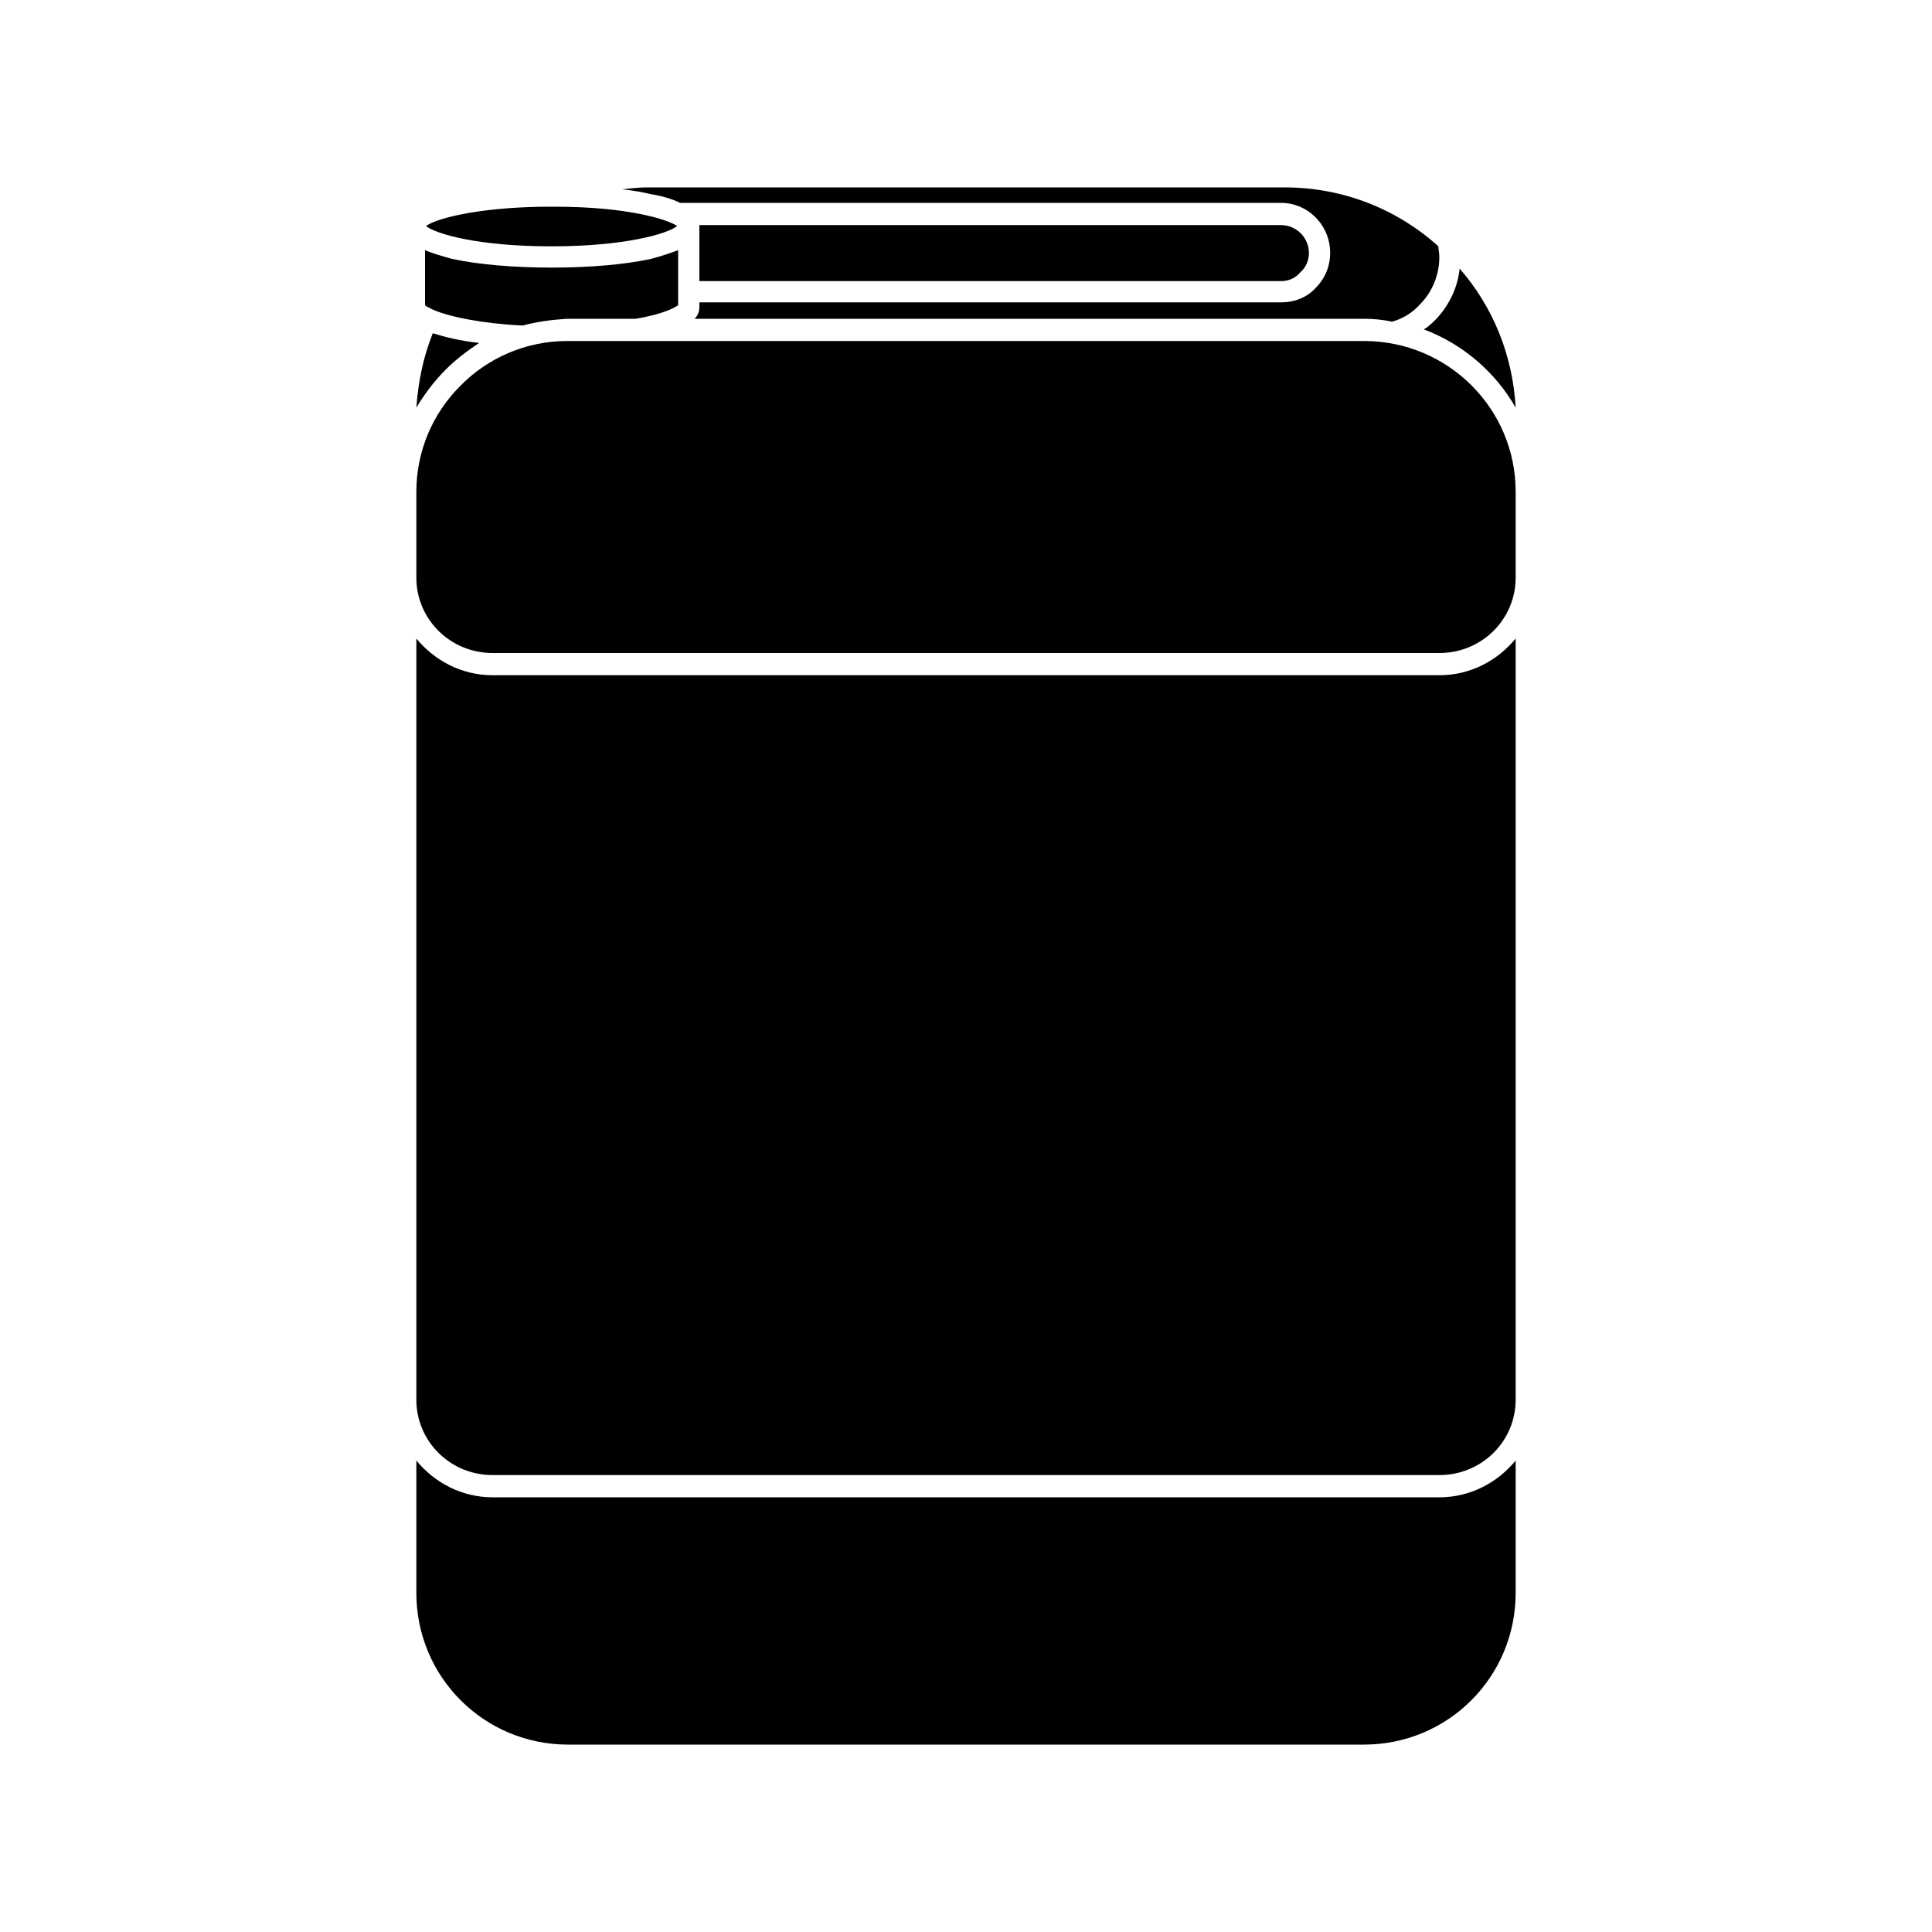 <?xml version="1.0" encoding="utf-8"?>
<!-- Generator: Adobe Illustrator 21.0.0, SVG Export Plug-In . SVG Version: 6.00 Build 0)  -->
<svg version="1.1" id="图层_1" xmlns="http://www.w3.org/2000/svg" xmlns:xlink="http://www.w3.org/1999/xlink" x="0px" y="0px"
	 viewBox="0 0 20 20" style="enable-background:new 0 0 20 20;" xml:space="preserve">
<path d="M4.62,3.82C4.5,3.94,4.4,4.07,4.31,4.22C4.33,3.95,4.38,3.7,4.48,3.45c0.13,0.04,0.29,0.08,0.48,0.1
	C4.84,3.63,4.72,3.72,4.62,3.82z M7.01,2.34c-0.1-0.07-0.52-0.2-1.26-0.2H5.62l0,0C4.91,2.15,4.5,2.27,4.41,2.34
	c0.1,0.08,0.53,0.21,1.3,0.21C6.47,2.55,6.91,2.42,7.01,2.34z M5.41,3.37c0.15-0.04,0.3-0.06,0.46-0.07h0.71
	c0.3-0.05,0.41-0.12,0.44-0.14V2.59C6.94,2.62,6.85,2.65,6.74,2.68C6.46,2.74,6.1,2.77,5.71,2.77c-0.39,0-0.75-0.03-1.03-0.09
	C4.57,2.65,4.47,2.62,4.4,2.59v0.57C4.41,3.17,4.43,3.18,4.47,3.2C4.64,3.28,5,3.35,5.41,3.37z M13.46,2.82
	c0.06-0.05,0.09-0.13,0.09-0.2c0-0.16-0.13-0.29-0.29-0.29H7.24v0.58h6.02C13.34,2.91,13.41,2.88,13.46,2.82z M7.04,2.1h6.22
	c0.28,0,0.51,0.23,0.51,0.52c0,0.13-0.05,0.26-0.15,0.36c-0.09,0.1-0.22,0.15-0.36,0.15H7.24v0.04c0,0.05-0.01,0.09-0.05,0.13h6.93
	c0.1,0,0.2,0.01,0.29,0.03c0.11-0.03,0.21-0.09,0.29-0.18c0.13-0.13,0.2-0.31,0.2-0.49c0-0.04-0.01-0.08-0.01-0.11
	c-0.42-0.38-0.98-0.61-1.59-0.61H6.7c-0.09,0-0.17,0.01-0.26,0.02c0.11,0.01,0.21,0.03,0.3,0.05C6.86,2.03,6.96,2.06,7.04,2.1z
	 M14.74,3.41c0.4,0.15,0.74,0.44,0.95,0.81c-0.03-0.55-0.24-1.05-0.58-1.44C15.09,2.98,15,3.16,14.87,3.3
	C14.83,3.34,14.79,3.38,14.74,3.41z M14.12,3.53H5.87C5.44,3.53,5.04,3.71,4.76,4C4.48,4.28,4.31,4.67,4.31,5.09v0.89
	c0,0.43,0.35,0.78,0.79,0.78h9.8c0.44,0,0.79-0.35,0.79-0.78V5.09C15.69,4.23,14.99,3.53,14.12,3.53z M5.1,6.99
	c-0.32,0-0.6-0.15-0.79-0.38v7.88c0,0.43,0.35,0.78,0.79,0.78h9.8c0.44,0,0.79-0.35,0.79-0.78V6.61c-0.19,0.23-0.47,0.38-0.79,0.38
	H5.1z M5.1,15.5c-0.32,0-0.6-0.15-0.79-0.38v1.37c0,0.87,0.7,1.57,1.57,1.57h8.24c0.87,0,1.57-0.7,1.57-1.57v-1.37
	c-0.19,0.23-0.47,0.38-0.79,0.38H5.1z"/>
</svg>
